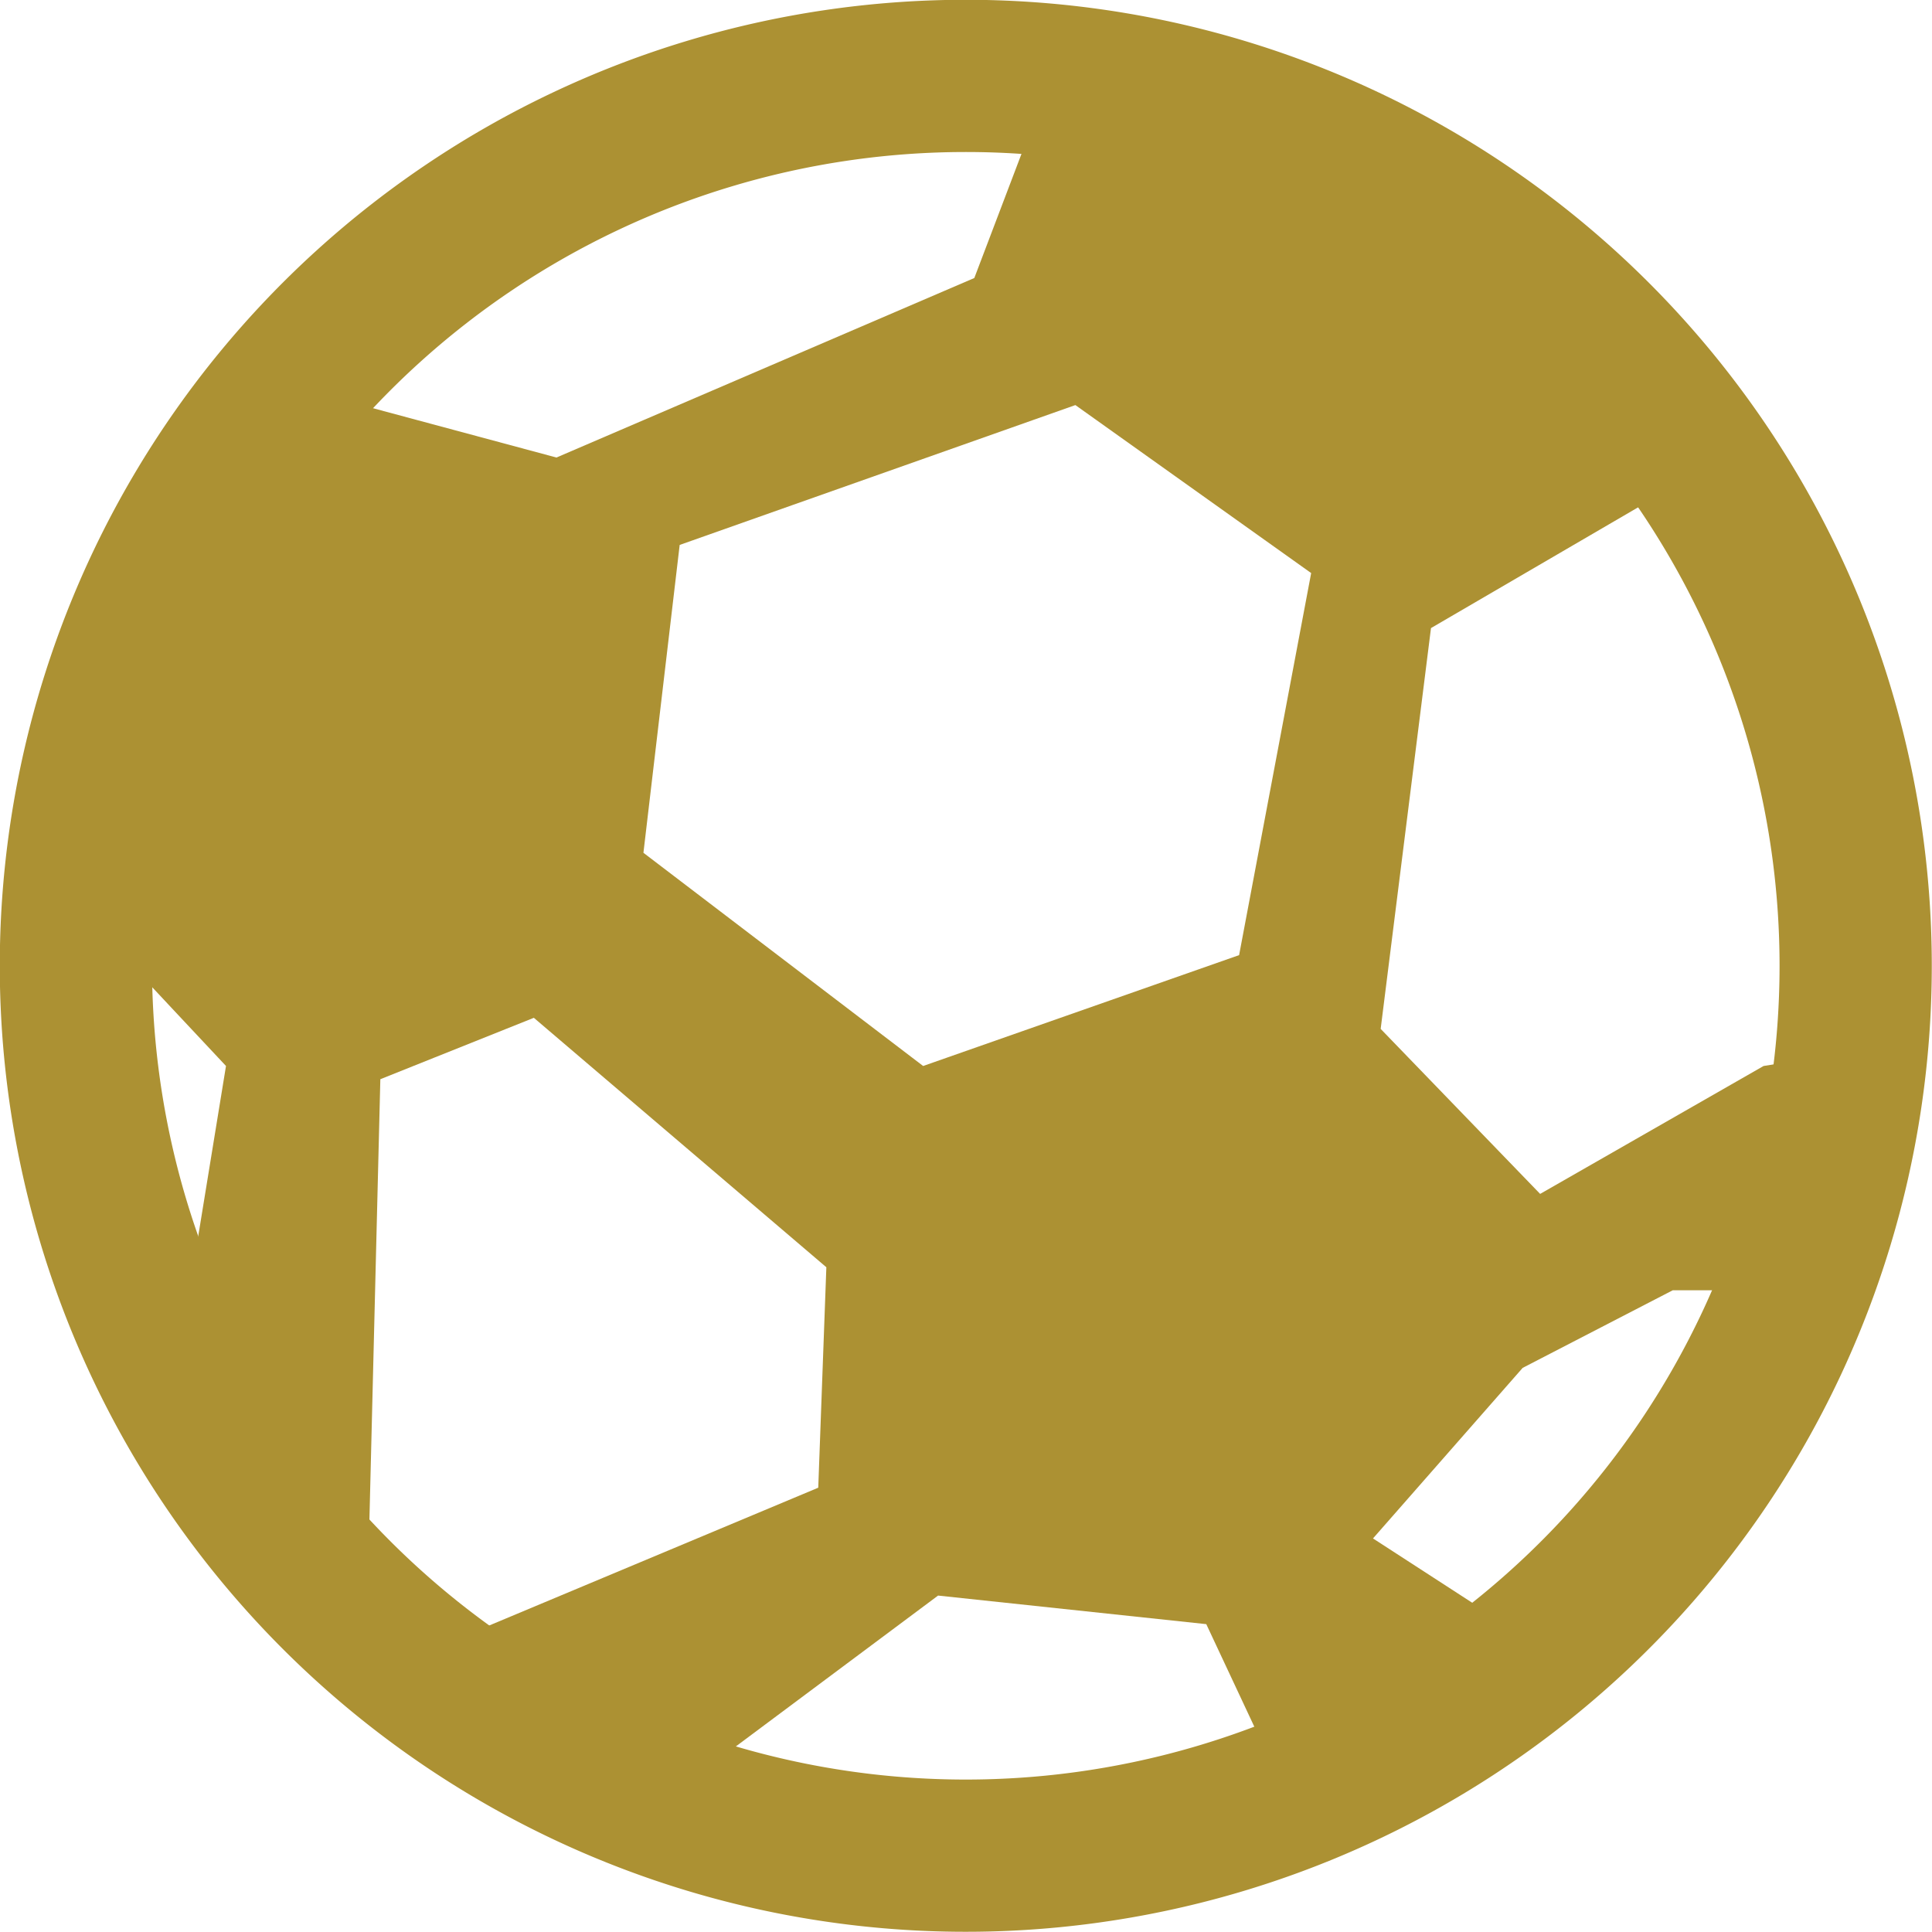<svg xmlns="http://www.w3.org/2000/svg" xmlns:xlink="http://www.w3.org/1999/xlink" viewBox="0 0 45.31 45.31"><defs><style>.cls-1,.cls-4{fill:none;}.cls-2{clip-path:url(#clip-path);}.cls-3{clip-path:url(#clip-path-2);}.cls-4{stroke:#ac9133;stroke-miterlimit:10;stroke-width:3.57px;}.cls-5{fill:#ac9133;}</style><clipPath id="clip-path" transform="translate(0 0)"><rect class="cls-1" width="45.31" height="45.31"/></clipPath><clipPath id="clip-path-2" transform="translate(0 0)"><rect class="cls-1" width="45.31" height="45.31"/></clipPath></defs><g id="Calque_2" data-name="Calque 2"><g id="Calque_1-2" data-name="Calque 1"><g id="Illustration_3" data-name="Illustration 3"><g class="cls-2"><g class="cls-3"><path class="cls-4" d="M43.52,22.65A20.87,20.87,0,1,1,22.65,1.78,20.87,20.87,0,0,1,43.52,22.65Z" transform="translate(0 0)"/><path class="cls-5" d="M41.36,25l-5.24,3-3.74-3.87,1.18-9.4,4.94-2.88,1-2-13.22-8-1.91.67-1.52,4-9.8,4.21L7.21,9.16,5.87,8.59,1.78,21.9l1,.41L5.3,25l-1,6.13L8.63,37l.29-11.69,3.6-1.44,6.86,5.85-.19,5.17-8.74,3.66L15.86,42,22,37.42l6.29.67L30,41.74l5.81-3.32-3.61-2.34,3.51-4,3.52-1.82H42l.6-5.46ZM29.06,22.4,21.65,25,15.09,20l.85-7.22,9.28-3.28,5.53,3.94Z" transform="translate(0 0)"/></g></g></g></g></g></svg>